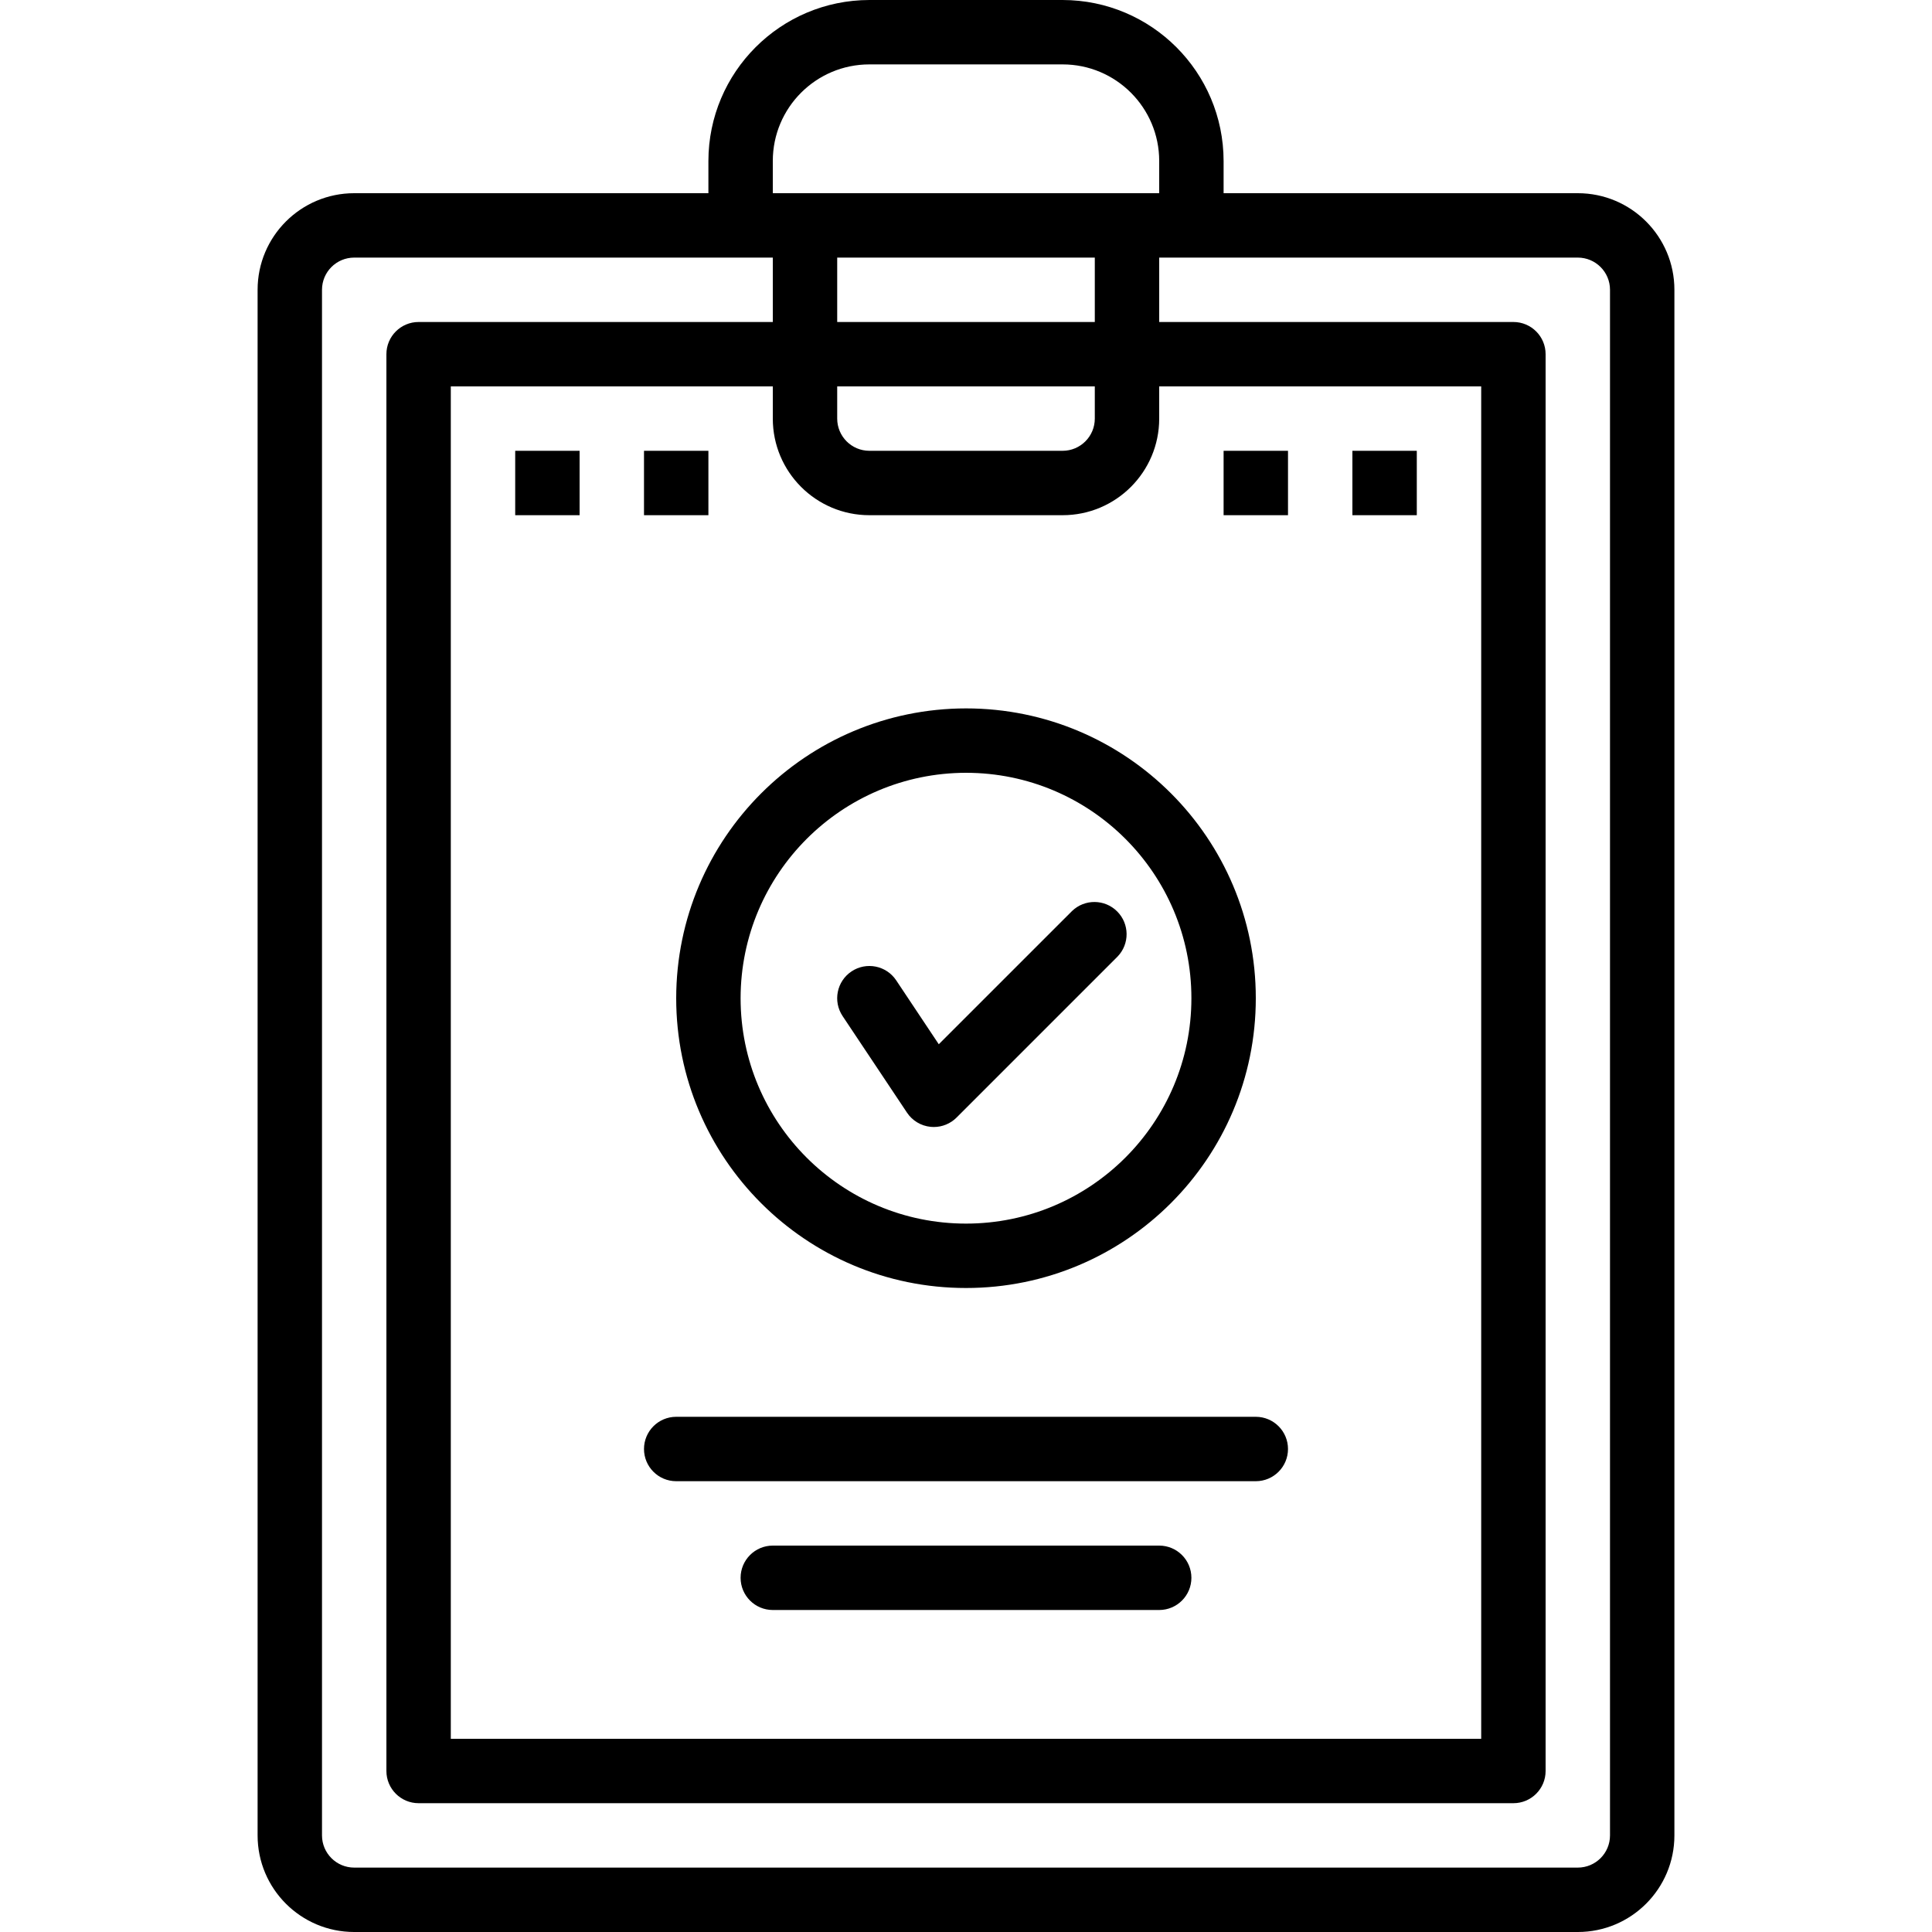 <svg height="480pt" viewBox="-63 0 479 480" width="480pt" xmlns="http://www.w3.org/2000/svg"><path d="m200.5 0h-48c-22.082.027-39.973 17.918-40 40v8h-88c-13.254 0-24 10.746-24 24v384c0 13.254 10.746 24 24 24h304c13.254 0 24-10.746 24-24v-384c0-13.254-10.746-24-24-24h-88v-8c-.027-22.082-17.918-39.973-40-40zm-72 40c0-13.254 10.746-24 24-24h48c13.254 0 24 10.746 24 24v8h-96zm80 40h-64v-16h64zm-56 48h48c13.254 0 24-10.746 24-24v-8h80v336h-256v-336h80v8c0 13.254 10.746 24 24 24zm56-24c0 4.418-3.582 8-8 8h-48c-4.418 0-8-3.582-8-8v-8h64zm128-32v384c0 4.418-3.582 8-8 8h-304c-4.418 0-8-3.582-8-8v-384c0-4.418 3.582-8 8-8h104v16h-88c-4.418 0-8 3.582-8 8v352c0 4.418 3.582 8 8 8h272c4.418 0 8-3.582 8-8v-352c0-4.418-3.582-8-8-8h-88v-16h104c4.418 0 8 3.582 8 8zm0 0"/><path d="m104.5 248c0 39.766 32.234 72 72 72s72-32.234 72-72-32.234-72-72-72c-39.746.043-71.957 32.254-72 72zm72-56c30.93 0 56 25.07 56 56s-25.07 56-56 56-56-25.07-56-56c.035-30.914 25.086-55.965 56-56zm0 0"/><path d="m161.844 276.441c1.328 1.992 3.48 3.281 5.863 3.52.266.027.527.043.793.039 2.121 0 4.156-.844 5.656-2.344l40-40c3.031-3.141 2.988-8.129-.098-11.215-3.086-3.086-8.074-3.129-11.215-.098l-33.105 33.098-10.582-15.883c-2.453-3.676-7.422-4.668-11.098-2.215-3.676 2.453-4.668 7.422-2.215 11.098zm0 0"/><path d="m248.5 352h-144c-4.418 0-8 3.582-8 8s3.582 8 8 8h144c4.418 0 8-3.582 8-8s-3.582-8-8-8zm0 0"/><path d="m224.5 384h-96c-4.418 0-8 3.582-8 8s3.582 8 8 8h96c4.418 0 8-3.582 8-8s-3.582-8-8-8zm0 0"/><path d="m240.5 112h16v16h-16zm0 0"/><path d="m272.5 112h16v16h-16zm0 0"/><path d="m64.5 112h16v16h-16zm0 0"/><path d="m96.5 112h16v16h-16zm0 0"/></svg>